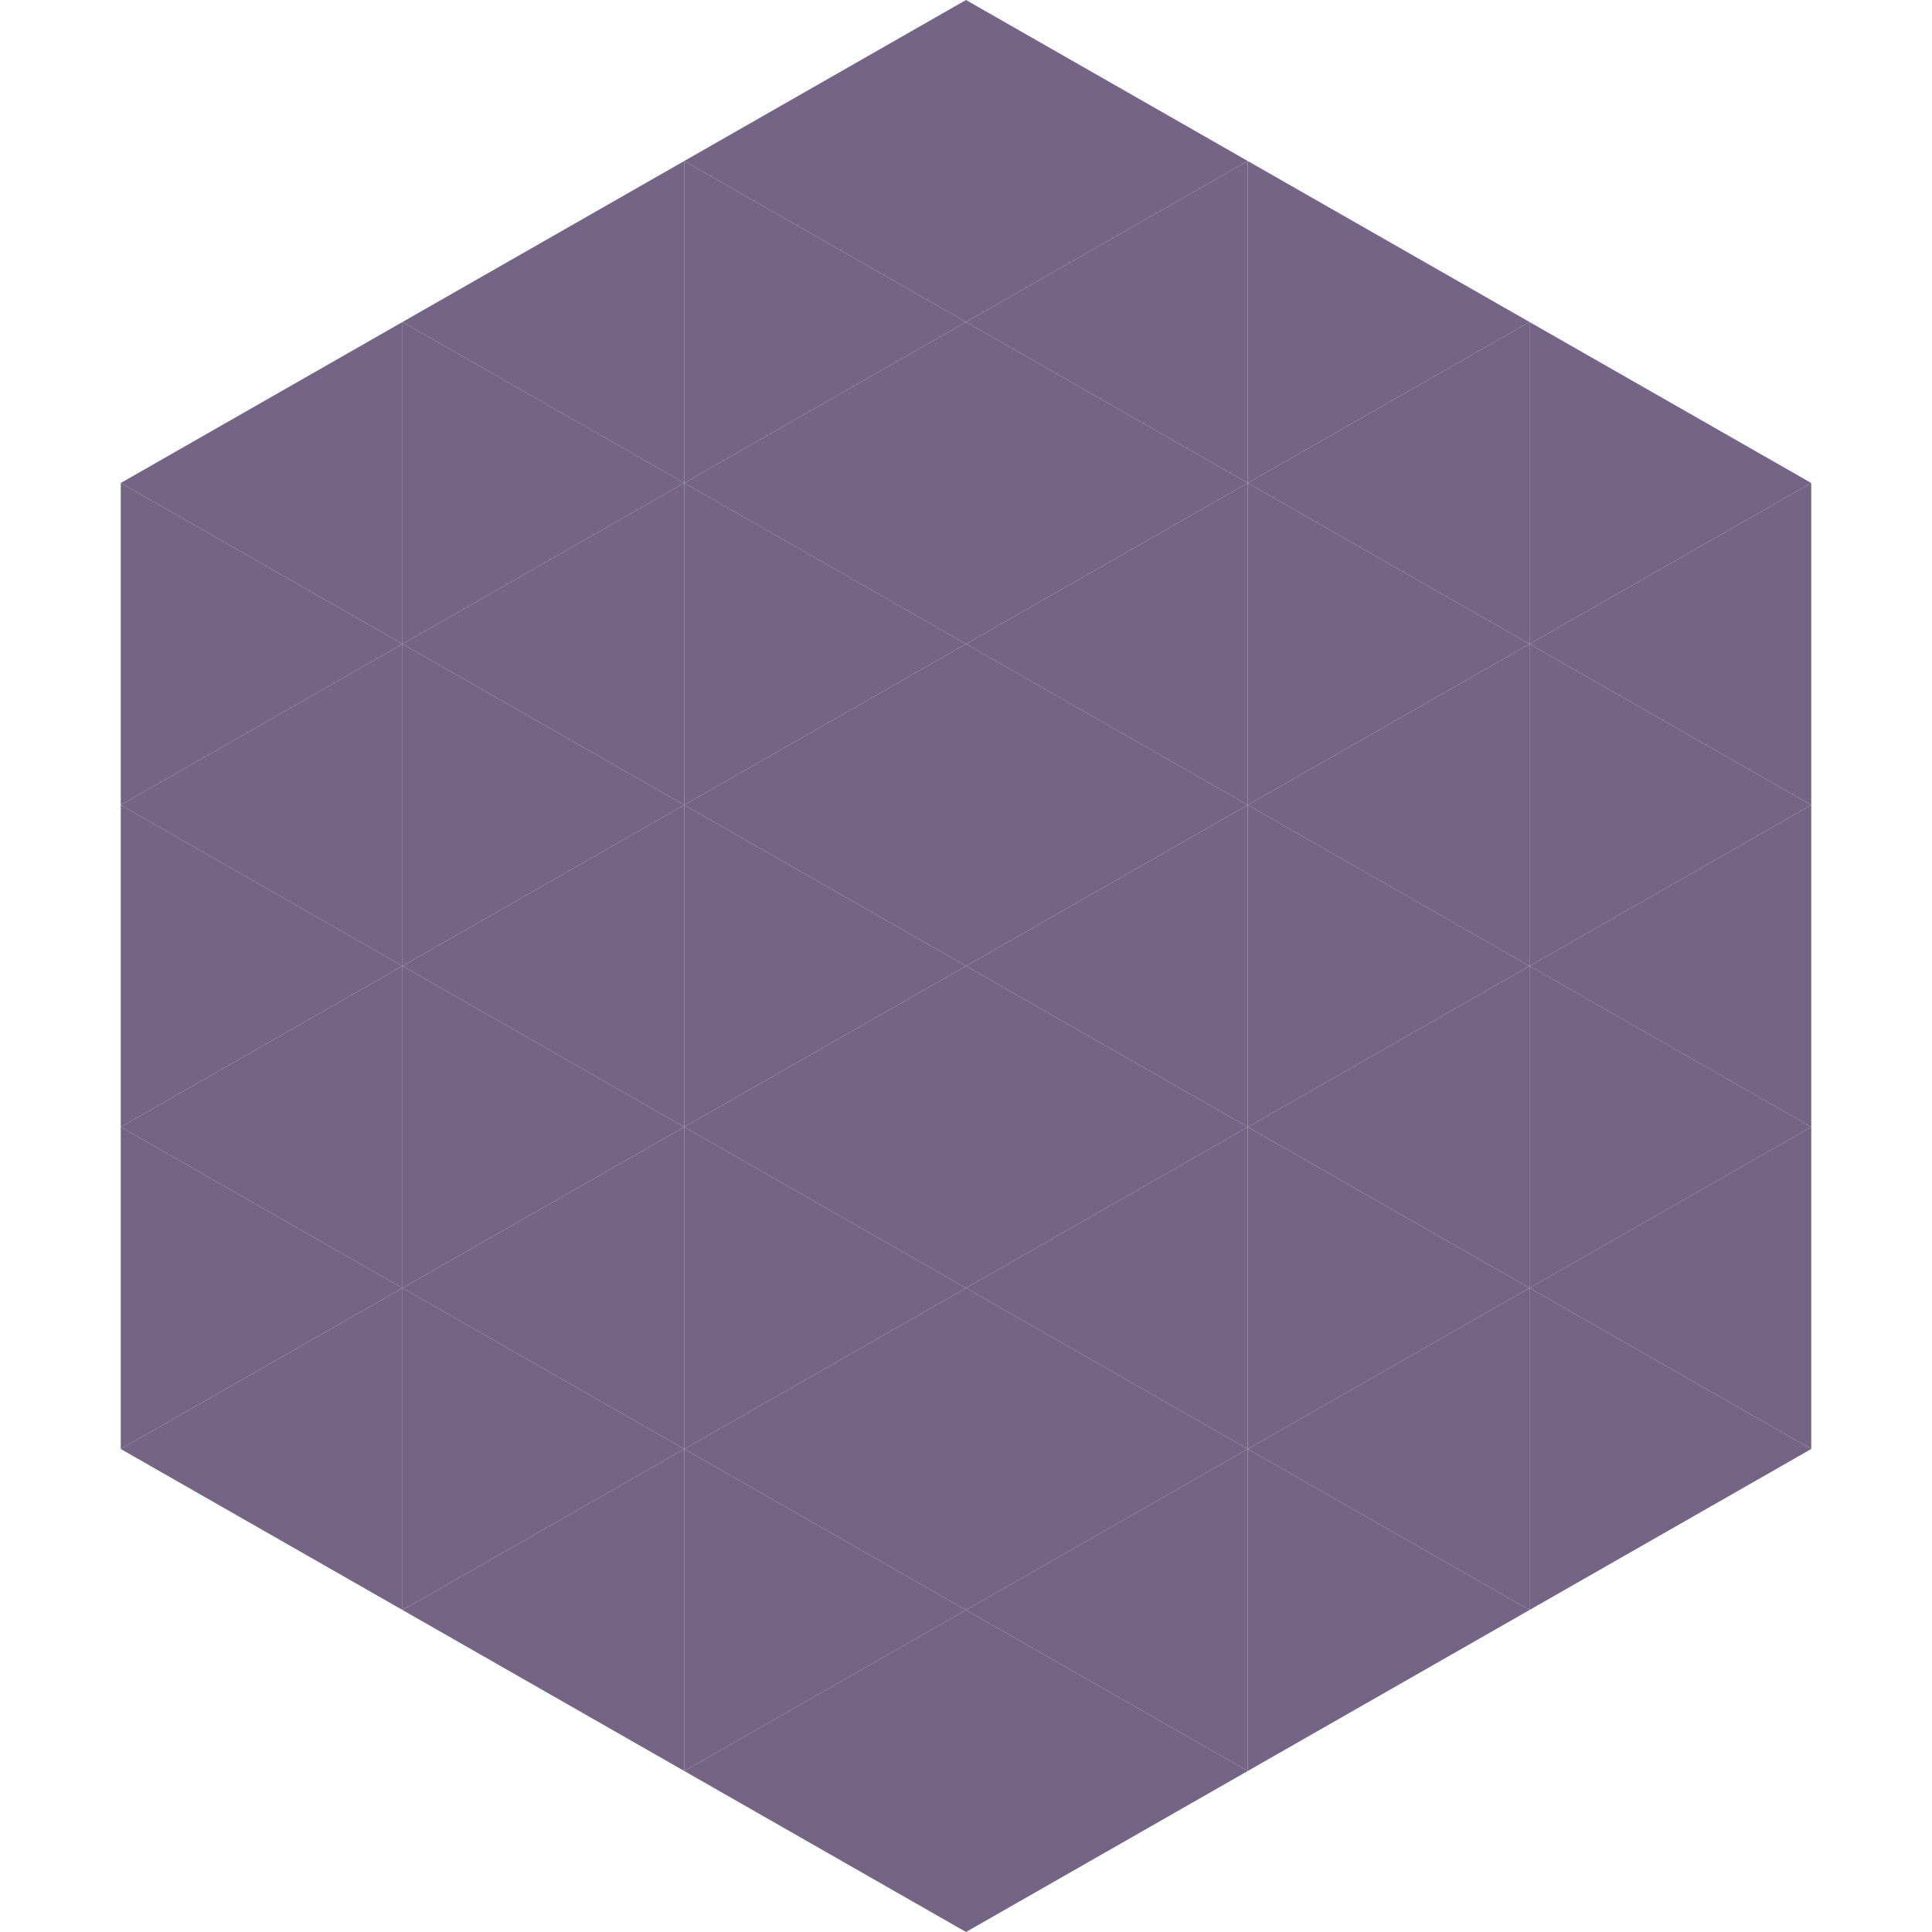 <?xml version="1.0"?>
<!-- Generated by SVGo -->
<svg width="240" height="240"
     xmlns="http://www.w3.org/2000/svg"
     xmlns:xlink="http://www.w3.org/1999/xlink">
<polygon points="50,40 15,60 50,80" style="fill:rgb(116,100,133)" />
<polygon points="190,40 225,60 190,80" style="fill:rgb(116,100,133)" />
<polygon points="15,60 50,80 15,100" style="fill:rgb(116,100,133)" />
<polygon points="225,60 190,80 225,100" style="fill:rgb(116,100,133)" />
<polygon points="50,80 15,100 50,120" style="fill:rgb(116,100,133)" />
<polygon points="190,80 225,100 190,120" style="fill:rgb(116,100,133)" />
<polygon points="15,100 50,120 15,140" style="fill:rgb(116,100,133)" />
<polygon points="225,100 190,120 225,140" style="fill:rgb(116,100,133)" />
<polygon points="50,120 15,140 50,160" style="fill:rgb(116,100,133)" />
<polygon points="190,120 225,140 190,160" style="fill:rgb(116,100,133)" />
<polygon points="15,140 50,160 15,180" style="fill:rgb(116,100,133)" />
<polygon points="225,140 190,160 225,180" style="fill:rgb(116,100,133)" />
<polygon points="50,160 15,180 50,200" style="fill:rgb(116,100,133)" />
<polygon points="190,160 225,180 190,200" style="fill:rgb(116,100,133)" />
<polygon points="15,180 50,200 15,220" style="fill:rgb(255,255,255); fill-opacity:0" />
<polygon points="225,180 190,200 225,220" style="fill:rgb(255,255,255); fill-opacity:0" />
<polygon points="50,0 85,20 50,40" style="fill:rgb(255,255,255); fill-opacity:0" />
<polygon points="190,0 155,20 190,40" style="fill:rgb(255,255,255); fill-opacity:0" />
<polygon points="85,20 50,40 85,60" style="fill:rgb(116,100,133)" />
<polygon points="155,20 190,40 155,60" style="fill:rgb(116,100,133)" />
<polygon points="50,40 85,60 50,80" style="fill:rgb(116,100,133)" />
<polygon points="190,40 155,60 190,80" style="fill:rgb(116,100,133)" />
<polygon points="85,60 50,80 85,100" style="fill:rgb(116,100,133)" />
<polygon points="155,60 190,80 155,100" style="fill:rgb(116,100,133)" />
<polygon points="50,80 85,100 50,120" style="fill:rgb(116,100,133)" />
<polygon points="190,80 155,100 190,120" style="fill:rgb(116,100,133)" />
<polygon points="85,100 50,120 85,140" style="fill:rgb(116,100,133)" />
<polygon points="155,100 190,120 155,140" style="fill:rgb(116,100,133)" />
<polygon points="50,120 85,140 50,160" style="fill:rgb(116,100,133)" />
<polygon points="190,120 155,140 190,160" style="fill:rgb(116,100,133)" />
<polygon points="85,140 50,160 85,180" style="fill:rgb(116,100,133)" />
<polygon points="155,140 190,160 155,180" style="fill:rgb(116,100,133)" />
<polygon points="50,160 85,180 50,200" style="fill:rgb(116,100,133)" />
<polygon points="190,160 155,180 190,200" style="fill:rgb(116,100,133)" />
<polygon points="85,180 50,200 85,220" style="fill:rgb(116,100,133)" />
<polygon points="155,180 190,200 155,220" style="fill:rgb(116,100,133)" />
<polygon points="120,0 85,20 120,40" style="fill:rgb(116,100,133)" />
<polygon points="120,0 155,20 120,40" style="fill:rgb(116,100,133)" />
<polygon points="85,20 120,40 85,60" style="fill:rgb(116,100,133)" />
<polygon points="155,20 120,40 155,60" style="fill:rgb(116,100,133)" />
<polygon points="120,40 85,60 120,80" style="fill:rgb(116,100,133)" />
<polygon points="120,40 155,60 120,80" style="fill:rgb(116,100,133)" />
<polygon points="85,60 120,80 85,100" style="fill:rgb(116,100,133)" />
<polygon points="155,60 120,80 155,100" style="fill:rgb(116,100,133)" />
<polygon points="120,80 85,100 120,120" style="fill:rgb(116,100,133)" />
<polygon points="120,80 155,100 120,120" style="fill:rgb(116,100,133)" />
<polygon points="85,100 120,120 85,140" style="fill:rgb(116,100,133)" />
<polygon points="155,100 120,120 155,140" style="fill:rgb(116,100,133)" />
<polygon points="120,120 85,140 120,160" style="fill:rgb(116,100,133)" />
<polygon points="120,120 155,140 120,160" style="fill:rgb(116,100,133)" />
<polygon points="85,140 120,160 85,180" style="fill:rgb(116,100,133)" />
<polygon points="155,140 120,160 155,180" style="fill:rgb(116,100,133)" />
<polygon points="120,160 85,180 120,200" style="fill:rgb(116,100,133)" />
<polygon points="120,160 155,180 120,200" style="fill:rgb(116,100,133)" />
<polygon points="85,180 120,200 85,220" style="fill:rgb(116,100,133)" />
<polygon points="155,180 120,200 155,220" style="fill:rgb(116,100,133)" />
<polygon points="120,200 85,220 120,240" style="fill:rgb(116,100,133)" />
<polygon points="120,200 155,220 120,240" style="fill:rgb(116,100,133)" />
<polygon points="85,220 120,240 85,260" style="fill:rgb(255,255,255); fill-opacity:0" />
<polygon points="155,220 120,240 155,260" style="fill:rgb(255,255,255); fill-opacity:0" />
</svg>
